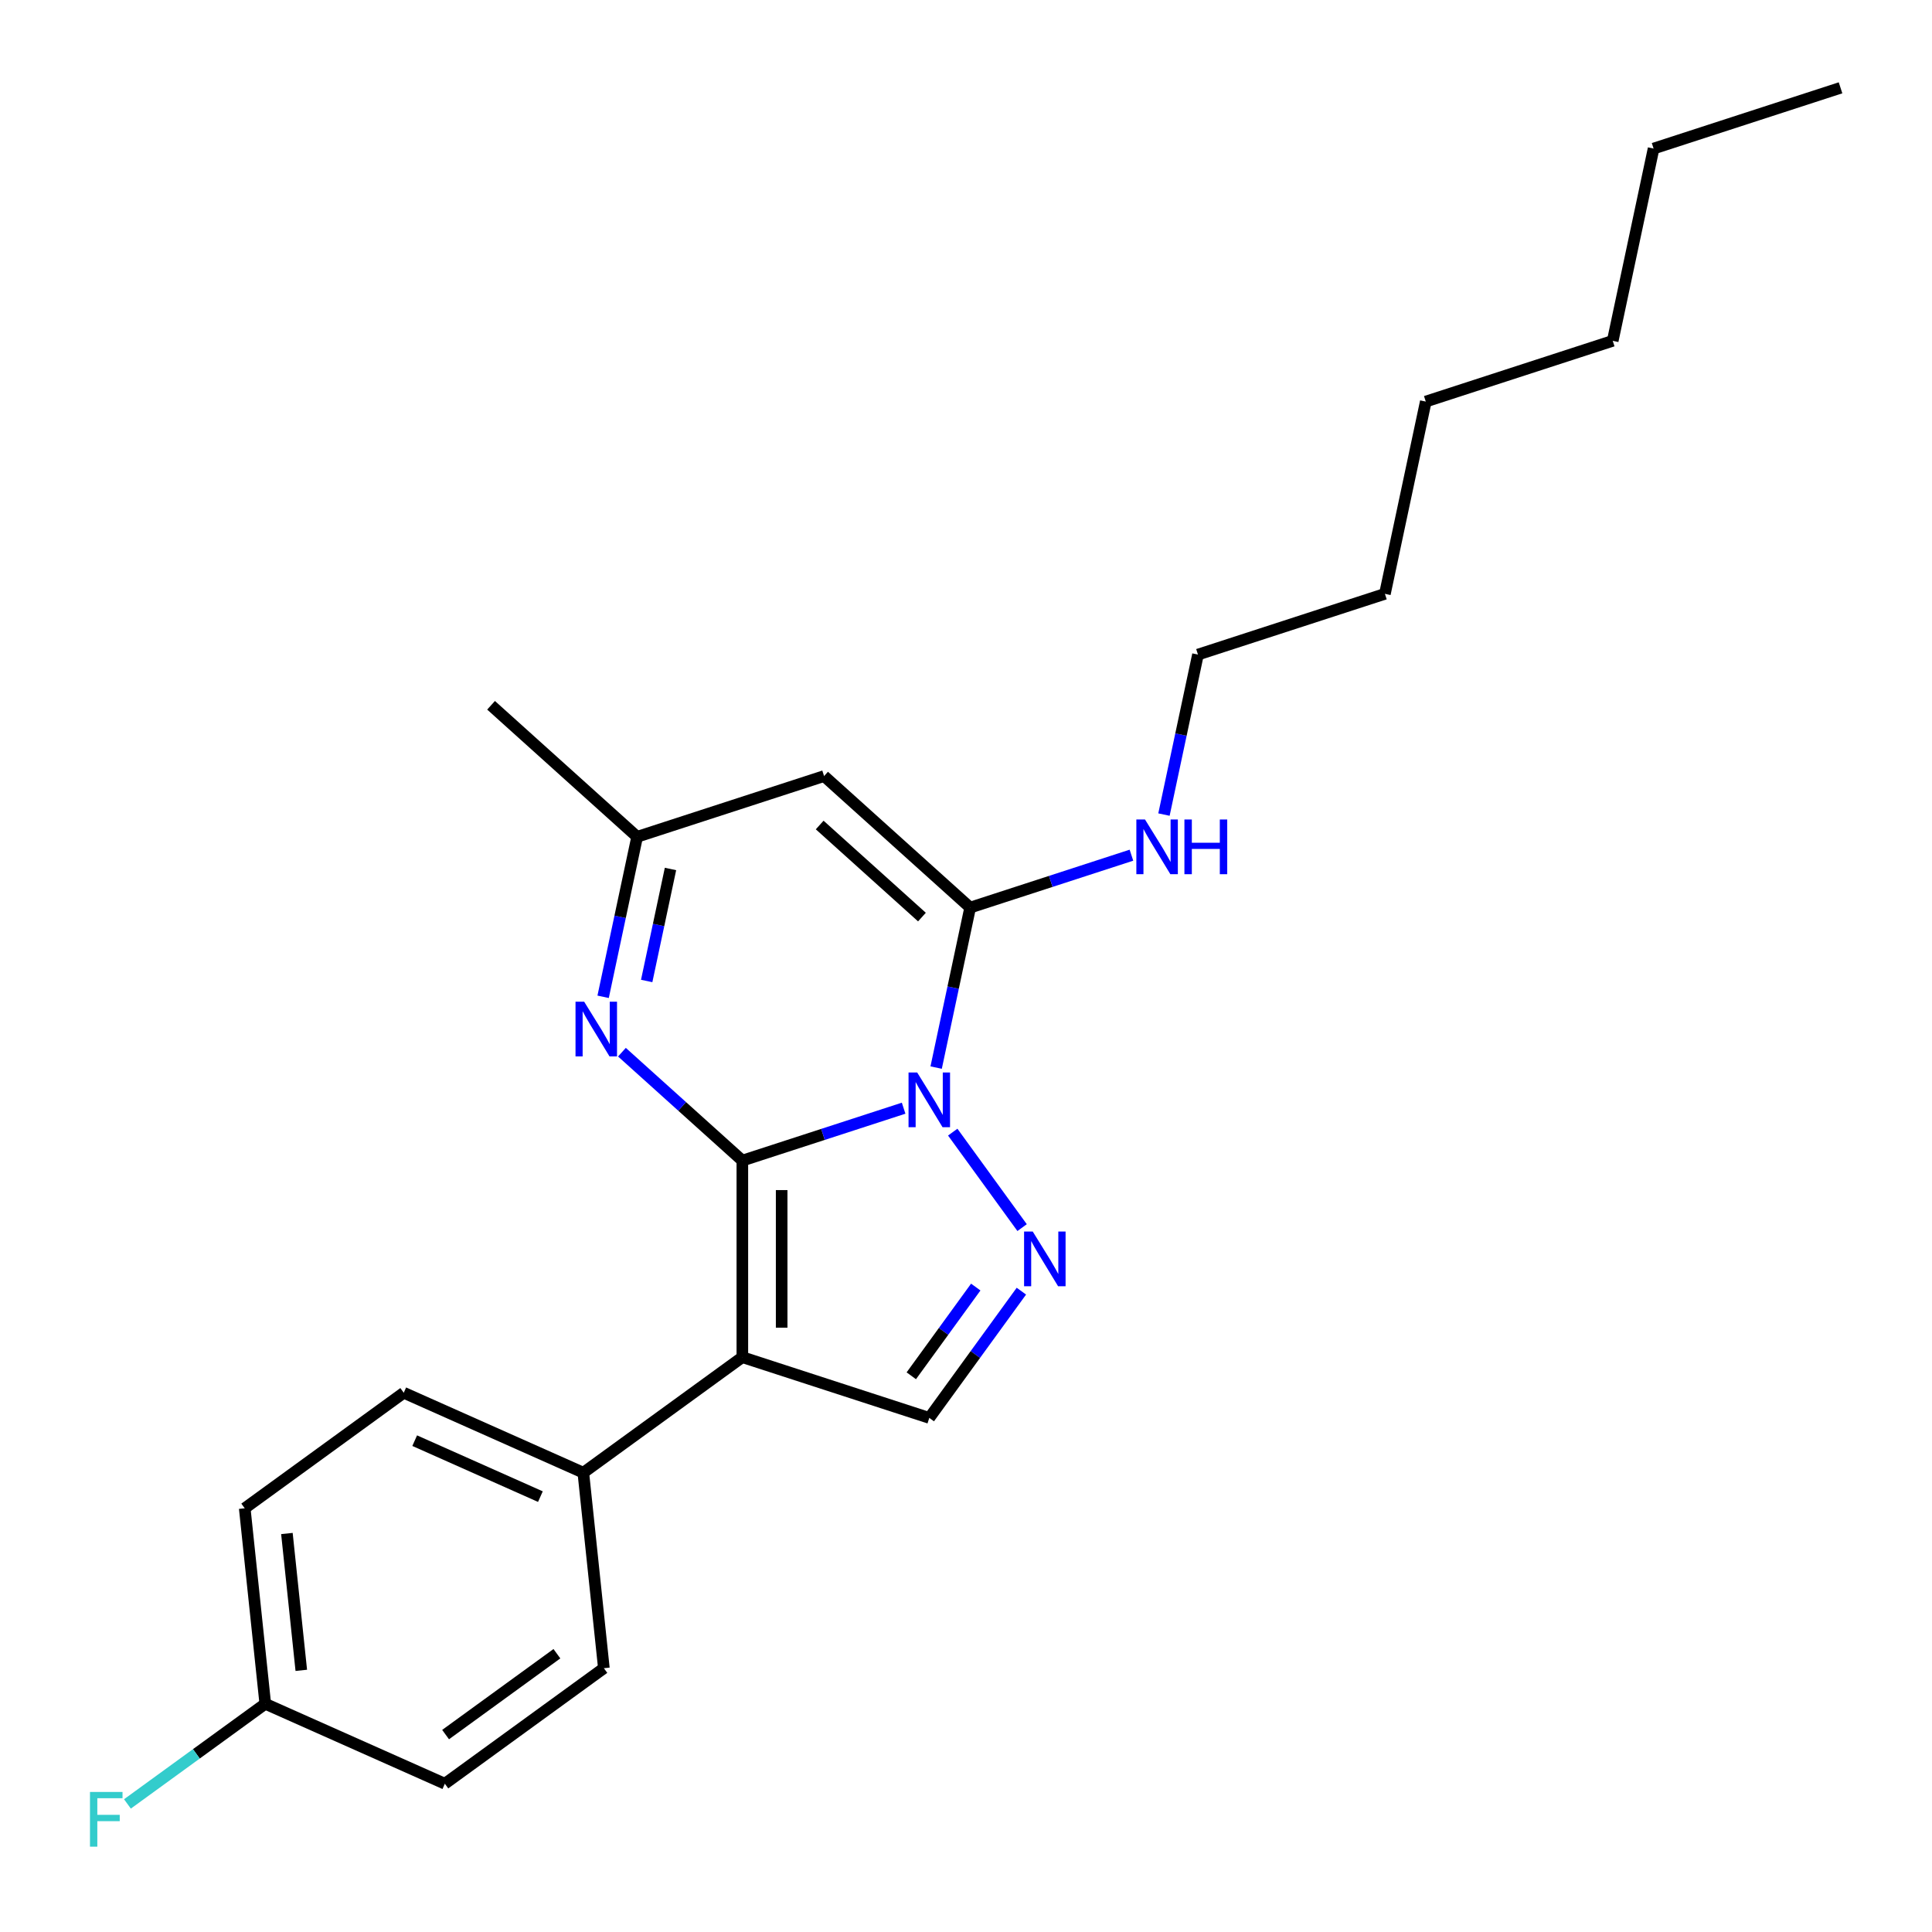 <?xml version='1.0' encoding='iso-8859-1'?>
<svg version='1.1' baseProfile='full'
              xmlns='http://www.w3.org/2000/svg'
                      xmlns:rdkit='http://www.rdkit.org/xml'
                      xmlns:xlink='http://www.w3.org/1999/xlink'
                  xml:space='preserve'
width='1000px' height='1000px' viewBox='0 0 1000 1000'>
<!-- END OF HEADER -->
<rect style='opacity:1.0;fill:#FFFFFF;stroke:none' width='1000' height='1000' x='0' y='0'> </rect>
<path class='bond-0' d='M 384.237,600.726 L 425.976,587.164' style='fill:none;fill-rule:evenodd;stroke:#000000;stroke-width:6px;stroke-linecap:butt;stroke-linejoin:miter;stroke-opacity:1' />
<path class='bond-0' d='M 425.976,587.164 L 467.715,573.602' style='fill:none;fill-rule:evenodd;stroke:#0000FF;stroke-width:6px;stroke-linecap:butt;stroke-linejoin:miter;stroke-opacity:1' />
<path class='bond-1' d='M 384.237,600.726 L 384.237,702.467' style='fill:none;fill-rule:evenodd;stroke:#000000;stroke-width:6px;stroke-linecap:butt;stroke-linejoin:miter;stroke-opacity:1' />
<path class='bond-1' d='M 404.585,615.987 L 404.585,687.206' style='fill:none;fill-rule:evenodd;stroke:#000000;stroke-width:6px;stroke-linecap:butt;stroke-linejoin:miter;stroke-opacity:1' />
<path class='bond-4' d='M 384.237,600.726 L 353.074,572.667' style='fill:none;fill-rule:evenodd;stroke:#000000;stroke-width:6px;stroke-linecap:butt;stroke-linejoin:miter;stroke-opacity:1' />
<path class='bond-4' d='M 353.074,572.667 L 321.912,544.608' style='fill:none;fill-rule:evenodd;stroke:#0000FF;stroke-width:6px;stroke-linecap:butt;stroke-linejoin:miter;stroke-opacity:1' />
<path class='bond-2' d='M 484.549,552.582 L 493.35,511.175' style='fill:none;fill-rule:evenodd;stroke:#0000FF;stroke-width:6px;stroke-linecap:butt;stroke-linejoin:miter;stroke-opacity:1' />
<path class='bond-2' d='M 493.35,511.175 L 502.152,469.768' style='fill:none;fill-rule:evenodd;stroke:#000000;stroke-width:6px;stroke-linecap:butt;stroke-linejoin:miter;stroke-opacity:1' />
<path class='bond-3' d='M 493.134,585.989 L 529.04,635.409' style='fill:none;fill-rule:evenodd;stroke:#0000FF;stroke-width:6px;stroke-linecap:butt;stroke-linejoin:miter;stroke-opacity:1' />
<path class='bond-6' d='M 384.237,702.467 L 480.998,733.907' style='fill:none;fill-rule:evenodd;stroke:#000000;stroke-width:6px;stroke-linecap:butt;stroke-linejoin:miter;stroke-opacity:1' />
<path class='bond-8' d='M 384.237,702.467 L 301.926,762.269' style='fill:none;fill-rule:evenodd;stroke:#000000;stroke-width:6px;stroke-linecap:butt;stroke-linejoin:miter;stroke-opacity:1' />
<path class='bond-9' d='M 502.152,469.768 L 543.891,456.206' style='fill:none;fill-rule:evenodd;stroke:#000000;stroke-width:6px;stroke-linecap:butt;stroke-linejoin:miter;stroke-opacity:1' />
<path class='bond-9' d='M 543.891,456.206 L 585.63,442.644' style='fill:none;fill-rule:evenodd;stroke:#0000FF;stroke-width:6px;stroke-linecap:butt;stroke-linejoin:miter;stroke-opacity:1' />
<path class='bond-24' d='M 502.152,469.768 L 426.543,401.69' style='fill:none;fill-rule:evenodd;stroke:#000000;stroke-width:6px;stroke-linecap:butt;stroke-linejoin:miter;stroke-opacity:1' />
<path class='bond-24' d='M 477.195,474.678 L 424.269,427.023' style='fill:none;fill-rule:evenodd;stroke:#000000;stroke-width:6px;stroke-linecap:butt;stroke-linejoin:miter;stroke-opacity:1' />
<path class='bond-23' d='M 528.665,668.3 L 504.832,701.103' style='fill:none;fill-rule:evenodd;stroke:#0000FF;stroke-width:6px;stroke-linecap:butt;stroke-linejoin:miter;stroke-opacity:1' />
<path class='bond-23' d='M 504.832,701.103 L 480.998,733.907' style='fill:none;fill-rule:evenodd;stroke:#000000;stroke-width:6px;stroke-linecap:butt;stroke-linejoin:miter;stroke-opacity:1' />
<path class='bond-23' d='M 505.053,666.18 L 488.369,689.143' style='fill:none;fill-rule:evenodd;stroke:#0000FF;stroke-width:6px;stroke-linecap:butt;stroke-linejoin:miter;stroke-opacity:1' />
<path class='bond-23' d='M 488.369,689.143 L 471.686,712.105' style='fill:none;fill-rule:evenodd;stroke:#000000;stroke-width:6px;stroke-linecap:butt;stroke-linejoin:miter;stroke-opacity:1' />
<path class='bond-7' d='M 312.179,515.944 L 320.98,474.537' style='fill:none;fill-rule:evenodd;stroke:#0000FF;stroke-width:6px;stroke-linecap:butt;stroke-linejoin:miter;stroke-opacity:1' />
<path class='bond-7' d='M 320.98,474.537 L 329.781,433.129' style='fill:none;fill-rule:evenodd;stroke:#000000;stroke-width:6px;stroke-linecap:butt;stroke-linejoin:miter;stroke-opacity:1' />
<path class='bond-7' d='M 334.723,507.752 L 340.884,478.767' style='fill:none;fill-rule:evenodd;stroke:#0000FF;stroke-width:6px;stroke-linecap:butt;stroke-linejoin:miter;stroke-opacity:1' />
<path class='bond-7' d='M 340.884,478.767 L 347.045,449.782' style='fill:none;fill-rule:evenodd;stroke:#000000;stroke-width:6px;stroke-linecap:butt;stroke-linejoin:miter;stroke-opacity:1' />
<path class='bond-5' d='M 426.543,401.69 L 329.781,433.129' style='fill:none;fill-rule:evenodd;stroke:#000000;stroke-width:6px;stroke-linecap:butt;stroke-linejoin:miter;stroke-opacity:1' />
<path class='bond-16' d='M 329.781,433.129 L 254.173,365.051' style='fill:none;fill-rule:evenodd;stroke:#000000;stroke-width:6px;stroke-linecap:butt;stroke-linejoin:miter;stroke-opacity:1' />
<path class='bond-10' d='M 301.926,762.269 L 208.981,720.887' style='fill:none;fill-rule:evenodd;stroke:#000000;stroke-width:6px;stroke-linecap:butt;stroke-linejoin:miter;stroke-opacity:1' />
<path class='bond-10' d='M 279.708,774.651 L 214.646,745.683' style='fill:none;fill-rule:evenodd;stroke:#000000;stroke-width:6px;stroke-linecap:butt;stroke-linejoin:miter;stroke-opacity:1' />
<path class='bond-11' d='M 301.926,762.269 L 312.561,863.453' style='fill:none;fill-rule:evenodd;stroke:#000000;stroke-width:6px;stroke-linecap:butt;stroke-linejoin:miter;stroke-opacity:1' />
<path class='bond-17' d='M 602.464,421.624 L 611.265,380.217' style='fill:none;fill-rule:evenodd;stroke:#0000FF;stroke-width:6px;stroke-linecap:butt;stroke-linejoin:miter;stroke-opacity:1' />
<path class='bond-17' d='M 611.265,380.217 L 620.067,338.81' style='fill:none;fill-rule:evenodd;stroke:#000000;stroke-width:6px;stroke-linecap:butt;stroke-linejoin:miter;stroke-opacity:1' />
<path class='bond-14' d='M 208.981,720.887 L 126.671,780.689' style='fill:none;fill-rule:evenodd;stroke:#000000;stroke-width:6px;stroke-linecap:butt;stroke-linejoin:miter;stroke-opacity:1' />
<path class='bond-13' d='M 312.561,863.453 L 230.251,923.255' style='fill:none;fill-rule:evenodd;stroke:#000000;stroke-width:6px;stroke-linecap:butt;stroke-linejoin:miter;stroke-opacity:1' />
<path class='bond-13' d='M 288.254,855.961 L 230.637,897.822' style='fill:none;fill-rule:evenodd;stroke:#000000;stroke-width:6px;stroke-linecap:butt;stroke-linejoin:miter;stroke-opacity:1' />
<path class='bond-12' d='M 137.305,881.873 L 230.251,923.255' style='fill:none;fill-rule:evenodd;stroke:#000000;stroke-width:6px;stroke-linecap:butt;stroke-linejoin:miter;stroke-opacity:1' />
<path class='bond-15' d='M 137.305,881.873 L 101.632,907.791' style='fill:none;fill-rule:evenodd;stroke:#000000;stroke-width:6px;stroke-linecap:butt;stroke-linejoin:miter;stroke-opacity:1' />
<path class='bond-15' d='M 101.632,907.791 L 65.959,933.71' style='fill:none;fill-rule:evenodd;stroke:#33CCCC;stroke-width:6px;stroke-linecap:butt;stroke-linejoin:miter;stroke-opacity:1' />
<path class='bond-25' d='M 137.305,881.873 L 126.671,780.689' style='fill:none;fill-rule:evenodd;stroke:#000000;stroke-width:6px;stroke-linecap:butt;stroke-linejoin:miter;stroke-opacity:1' />
<path class='bond-25' d='M 155.947,864.568 L 148.503,793.74' style='fill:none;fill-rule:evenodd;stroke:#000000;stroke-width:6px;stroke-linecap:butt;stroke-linejoin:miter;stroke-opacity:1' />
<path class='bond-18' d='M 620.067,338.81 L 716.828,307.37' style='fill:none;fill-rule:evenodd;stroke:#000000;stroke-width:6px;stroke-linecap:butt;stroke-linejoin:miter;stroke-opacity:1' />
<path class='bond-21' d='M 716.828,307.37 L 737.982,207.852' style='fill:none;fill-rule:evenodd;stroke:#000000;stroke-width:6px;stroke-linecap:butt;stroke-linejoin:miter;stroke-opacity:1' />
<path class='bond-19' d='M 855.896,76.894 L 834.743,176.412' style='fill:none;fill-rule:evenodd;stroke:#000000;stroke-width:6px;stroke-linecap:butt;stroke-linejoin:miter;stroke-opacity:1' />
<path class='bond-22' d='M 855.896,76.894 L 952.658,45.455' style='fill:none;fill-rule:evenodd;stroke:#000000;stroke-width:6px;stroke-linecap:butt;stroke-linejoin:miter;stroke-opacity:1' />
<path class='bond-20' d='M 834.743,176.412 L 737.982,207.852' style='fill:none;fill-rule:evenodd;stroke:#000000;stroke-width:6px;stroke-linecap:butt;stroke-linejoin:miter;stroke-opacity:1' />
<path  class='atom-1' d='M 474.738 555.126
L 484.018 570.126
Q 484.938 571.606, 486.418 574.286
Q 487.898 576.966, 487.978 577.126
L 487.978 555.126
L 491.738 555.126
L 491.738 583.446
L 487.858 583.446
L 477.898 567.046
Q 476.738 565.126, 475.498 562.926
Q 474.298 560.726, 473.938 560.046
L 473.938 583.446
L 470.258 583.446
L 470.258 555.126
L 474.738 555.126
' fill='#0000FF'/>
<path  class='atom-4' d='M 534.541 637.436
L 543.821 652.436
Q 544.741 653.916, 546.221 656.596
Q 547.701 659.276, 547.781 659.436
L 547.781 637.436
L 551.541 637.436
L 551.541 665.756
L 547.661 665.756
L 537.701 649.356
Q 536.541 647.436, 535.301 645.236
Q 534.101 643.036, 533.741 642.356
L 533.741 665.756
L 530.061 665.756
L 530.061 637.436
L 534.541 637.436
' fill='#0000FF'/>
<path  class='atom-5' d='M 302.368 518.487
L 311.648 533.487
Q 312.568 534.967, 314.048 537.647
Q 315.528 540.327, 315.608 540.487
L 315.608 518.487
L 319.368 518.487
L 319.368 546.807
L 315.488 546.807
L 305.528 530.407
Q 304.368 528.487, 303.128 526.287
Q 301.928 524.087, 301.568 523.407
L 301.568 546.807
L 297.888 546.807
L 297.888 518.487
L 302.368 518.487
' fill='#0000FF'/>
<path  class='atom-10' d='M 592.653 424.168
L 601.933 439.168
Q 602.853 440.648, 604.333 443.328
Q 605.813 446.008, 605.893 446.168
L 605.893 424.168
L 609.653 424.168
L 609.653 452.488
L 605.773 452.488
L 595.813 436.088
Q 594.653 434.168, 593.413 431.968
Q 592.213 429.768, 591.853 429.088
L 591.853 452.488
L 588.173 452.488
L 588.173 424.168
L 592.653 424.168
' fill='#0000FF'/>
<path  class='atom-10' d='M 613.053 424.168
L 616.893 424.168
L 616.893 436.208
L 631.373 436.208
L 631.373 424.168
L 635.213 424.168
L 635.213 452.488
L 631.373 452.488
L 631.373 439.408
L 616.893 439.408
L 616.893 452.488
L 613.053 452.488
L 613.053 424.168
' fill='#0000FF'/>
<path  class='atom-16' d='M 46.575 927.515
L 63.415 927.515
L 63.415 930.755
L 50.375 930.755
L 50.375 939.355
L 61.975 939.355
L 61.975 942.635
L 50.375 942.635
L 50.375 955.835
L 46.575 955.835
L 46.575 927.515
' fill='#33CCCC'/>
</svg>
